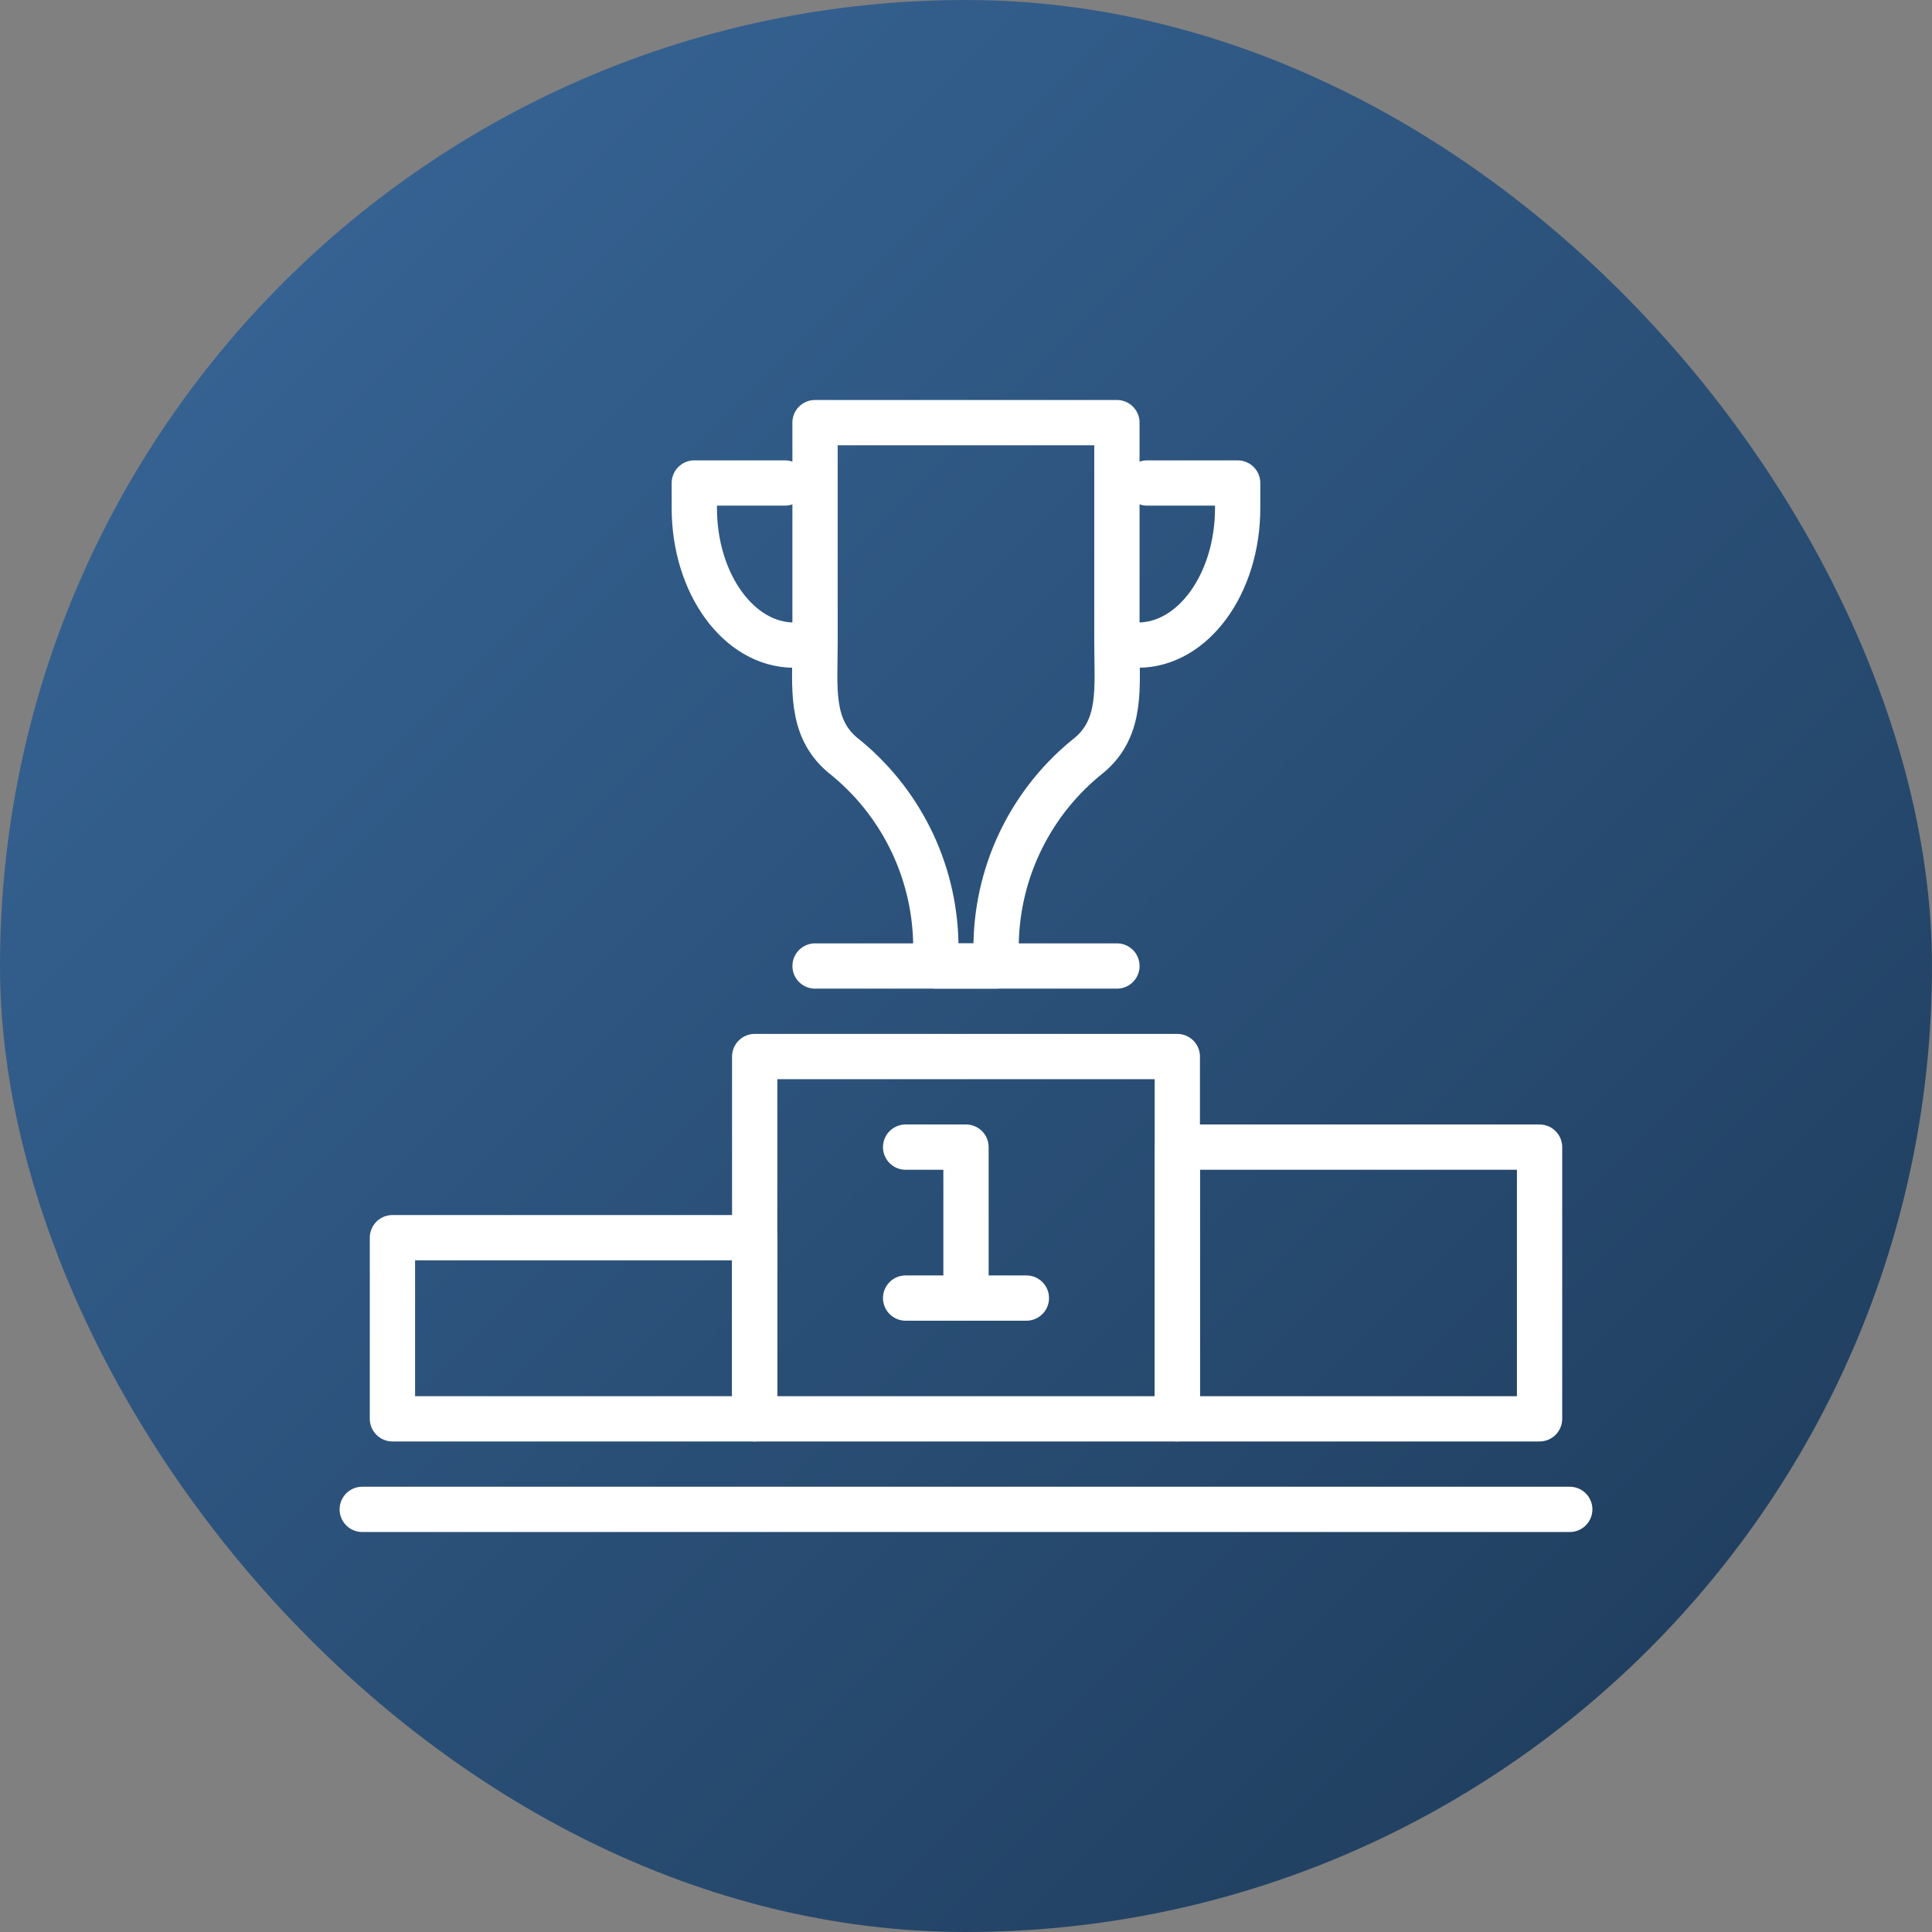<svg width="64" height="64" viewBox="0 0 64 64" fill="none" xmlns="http://www.w3.org/2000/svg">
<rect x="0" y="0" width="64" height="64" fill="#808080" stroke="none"/>
<rect width="64" height="64" rx="32" fill="url(#paint0_linear_13470_5461)"/>
<path d="M39 35H25V47H39V35Z" stroke="white" stroke-width="1.5" stroke-linecap="round" stroke-linejoin="round"/>
<path d="M25 41H13V47H25V41Z" stroke="white" stroke-width="1.5" stroke-linecap="round" stroke-linejoin="round"/>
<path d="M51 38H39V47H51V38Z" stroke="white" stroke-width="1.5" stroke-linecap="round" stroke-linejoin="round"/>
<path d="M30 38H32V43" stroke="white" stroke-width="1.5" stroke-linecap="round" stroke-linejoin="round"/>
<path d="M30 43H34" stroke="white" stroke-width="1.5" stroke-linecap="round" stroke-linejoin="round"/>
<path d="M27 32H37" stroke="white" stroke-width="1.5" stroke-linecap="round" stroke-linejoin="round"/>
<path d="M26.999 14V21.31C26.999 22.77 26.819 24.09 27.909 25.01C28.846 25.751 29.608 26.688 30.142 27.756C30.676 28.824 30.968 29.996 30.999 31.19V32H32.999V31.19C33.03 29.996 33.323 28.824 33.857 27.756C34.391 26.688 35.153 25.751 36.089 25.01C37.179 24.09 36.999 22.77 36.999 21.31V14H26.999Z" stroke="white" stroke-width="1.5" stroke-linecap="round" stroke-linejoin="round"/>
<path d="M26 16H23V16.83C23 19.34 24.48 21.37 26.3 21.37" stroke="white" stroke-width="1.5" stroke-linecap="round" stroke-linejoin="round"/>
<path d="M37.999 16H40.999V16.83C40.999 19.34 39.519 21.37 37.699 21.37" stroke="white" stroke-width="1.5" stroke-linecap="round" stroke-linejoin="round"/>
<path d="M12 50H52" stroke="white" stroke-width="1.5" stroke-linecap="round" stroke-linejoin="round"/>
<defs>
<linearGradient id="paint0_linear_13470_5461" x1="-0.5" y1="-2.38419e-07" x2="63.5" y2="64" gradientUnits="userSpaceOnUse">
<stop offset="0.146" stop-color="#356292"/>
<stop offset="0.859" stop-color="#214061"/>
</linearGradient>
</defs>
</svg>
